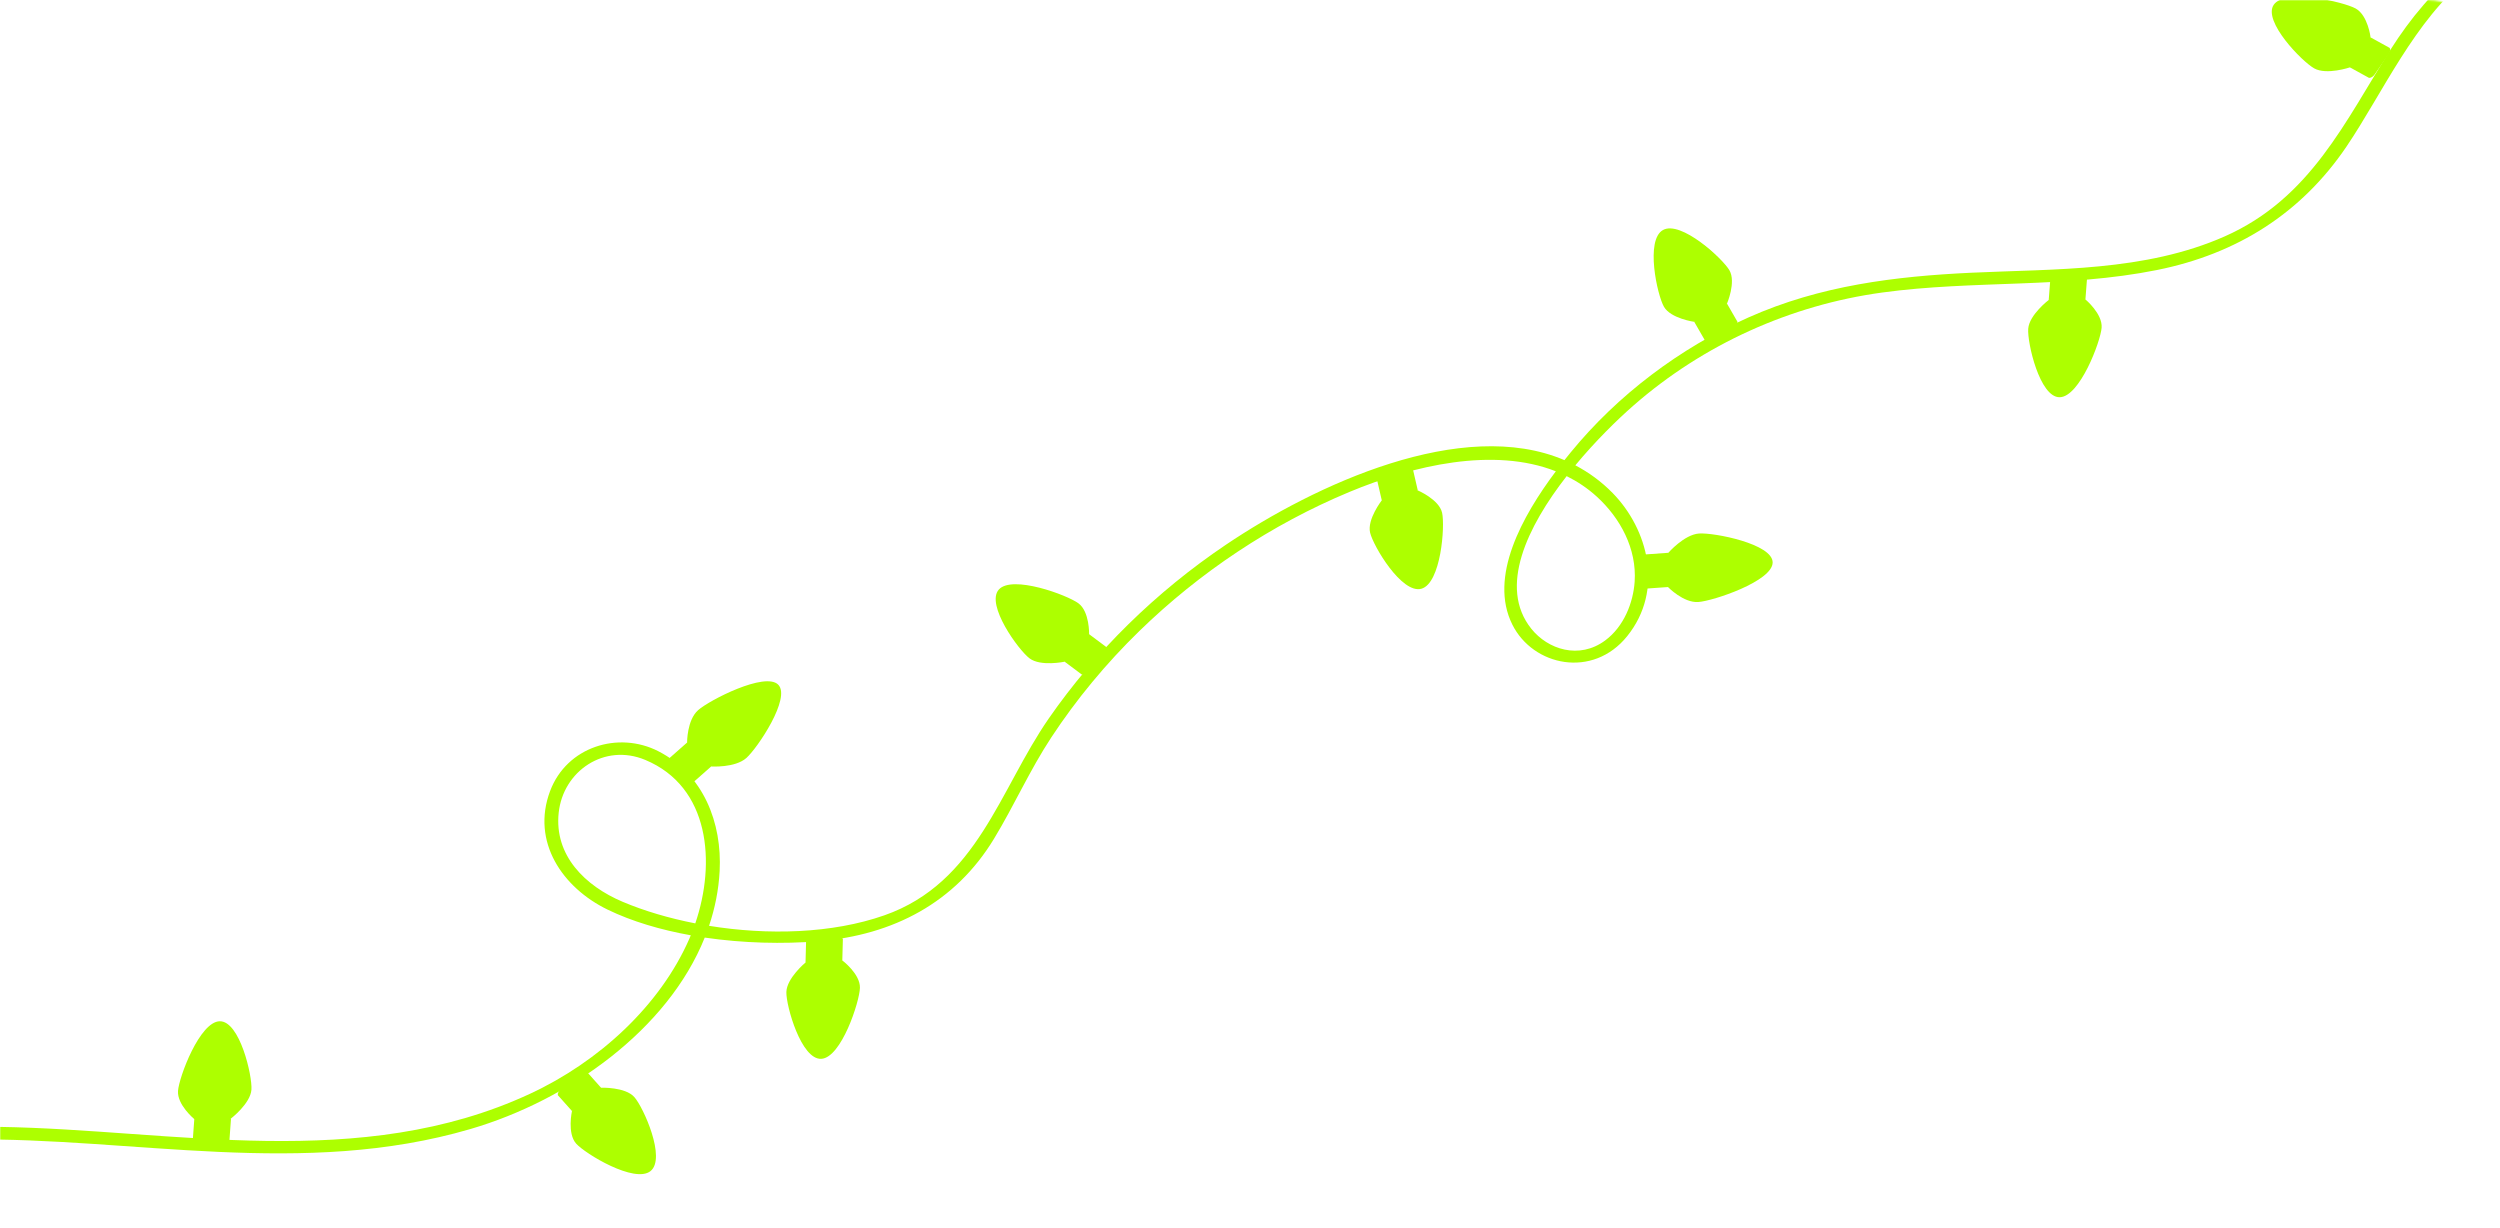 <?xml version="1.0" encoding="UTF-8"?> <svg xmlns="http://www.w3.org/2000/svg" width="1374" height="675" viewBox="0 0 1374 675" fill="none"> <mask id="mask0_28_5" style="mask-type:alpha" maskUnits="userSpaceOnUse" x="0" y="0" width="1374" height="675"> <rect width="1374" height="675" rx="40" fill="#E31717"></rect> </mask> <g mask="url(#mask0_28_5)"> <path d="M1354.15 -18.273C1337.95 -6.07 1324.59 10.342 1313.94 27.109C1288.88 66.558 1270 109.014 1222.66 129.941C1178.78 149.336 1129.29 147.722 1083.39 149.892C1041.57 151.874 1000.38 156.89 960.997 174.45C923.049 191.371 888.946 217.214 863.2 248.69C862.09 250.048 860.959 251.453 859.821 252.891C803.603 228.856 722.826 266.321 673.627 299.477C635.37 325.257 601.99 357.962 576.395 394.884C549.466 433.736 537.116 485.115 486.1 503.046C457.327 513.159 421.943 514.079 389.692 508.834C392.941 499.181 394.969 489.131 395.514 478.744C396.901 452.28 386.711 425.626 361.819 412.876C339.903 401.653 311.527 410.332 302.34 434.734C291.812 462.696 309.251 487.935 333.891 499.902C347.392 506.459 363.158 511.069 379.658 514.036C379.39 514.679 379.129 515.326 378.853 515.96C362.75 552.709 329.207 583.544 291.281 601.151C198.027 644.442 95.143 620.864 -0.193 619.34C-63.369 618.339 -132.844 628.531 -185.948 665.93L-182.965 672.162C-136.497 639.76 -73.155 626.908 -18.191 626.243C73.598 625.131 166.493 647.507 258.626 620.491C312.677 604.641 367.017 565.946 387.324 515.295C408.387 518.393 430.26 518.915 449.945 517.298C491.017 513.926 525.044 496.007 546.295 460.991C557.414 442.671 565.926 423.326 577.782 405.303C591.588 384.314 607.896 364.611 626.255 346.751C659.209 314.685 698.642 288.281 741.639 270.375C776.876 255.702 820.938 245.561 855.088 259.025C836.588 283.706 818.076 317.07 831.192 343.305C842.567 366.059 875.396 373.128 894.3 349.642C914.687 324.315 905.767 290.826 886.298 270.959C880.054 264.585 873.157 259.605 865.8 255.738C876.79 242.482 888.603 230.877 897.75 222.878C936.2 189.255 984.097 167.648 1034.52 160.765C1084.8 153.904 1135.39 158.472 1185.53 148.39C1229.57 139.533 1264.82 117.158 1289.56 80.665C1309.3 51.54 1327.15 10.895 1356.85 -12.608L1354.14 -18.271L1354.15 -18.273ZM342.248 495.643C321.496 486.875 304.542 470.131 307.055 446.675C309.517 423.689 332.219 408.316 354.601 417.633C390.171 432.432 393.516 474.213 382.129 507.495C367.725 504.676 354.113 500.655 342.248 495.643ZM877.529 272.888C890.547 284.72 899.645 301.647 898.402 319.737C897.619 331.161 892.576 344.301 882.232 351.976C867.9 362.612 850.69 356.937 841.586 345.534C823.339 322.679 839.455 289.382 861.033 261.681C866.916 264.6 872.459 268.281 877.529 272.888Z" fill="#ADFF00"></path> <path d="M330.341 597.815C326.632 597.73 314.886 607.134 314.358 610.613C314.358 610.613 311.632 622.91 316.649 628.53C321.666 634.149 348.82 650.601 357.531 643.627C366.242 636.652 353.633 608.556 348.616 602.937C343.597 597.315 330.341 597.815 330.341 597.815Z" fill="#ADFF00"></path> <path d="M318.971 590.144C316.814 591.873 313.616 594.431 313.616 594.431C313.616 594.431 310.419 596.992 308.261 598.718C306.103 600.444 306.613 601.939 306.613 601.939L314.355 610.612L322.347 604.212L330.34 597.812L322.598 589.137C322.598 589.137 321.128 588.415 318.971 590.144Z" fill="#ADFF00"></path> <path d="M326.435 629.815C320.32 625.337 313.954 620.286 318.606 611.4C322.687 603.603 331.432 599.852 339.537 601.223C348.698 602.773 353.074 609.885 355.431 617.57C357.356 623.847 361.531 637.382 348.786 637.631C340.924 637.78 332.02 633.904 326.435 629.815Z" fill="#ADFF00"></path> <path d="M330.827 618.025C326.249 612.028 327.128 602.465 339.929 604.127C347.103 605.06 355.057 613.67 346.841 619.869C340.281 624.82 334.132 622.353 330.827 618.025Z" fill="#ADFF00"></path> <path d="M322.346 593.247C330.998 594.148 323.749 606.532 317.744 601.447C314.539 598.731 318.023 592.8 322.346 593.247Z" fill="#ADFF00"></path> <path d="M462.926 527.843C460.31 525.578 445.456 526.421 442.711 528.99C442.711 528.99 432.39 537.572 432.189 545.204C431.988 552.836 440.384 582.555 451.399 581.93C462.414 581.305 472.417 550.539 472.619 542.909C472.824 535.278 462.926 527.843 462.926 527.843Z" fill="#ADFF00"></path> <path d="M459.945 514.75C457.215 514.906 453.174 515.134 453.174 515.134C453.174 515.134 449.13 515.363 446.403 515.518C443.672 515.674 443.027 517.214 443.027 517.214L442.716 528.992L452.824 528.416L462.932 527.84L463.244 516.062C463.239 516.068 462.673 514.596 459.945 514.75Z" fill="#ADFF00"></path> <path d="M438.371 552.07C437.007 544.735 435.849 536.776 445.239 532.164C453.48 528.115 462.332 530.182 467.238 536.116C472.788 542.825 471.111 551.315 467.587 559.082C464.707 565.427 458.523 579.122 449.17 571.78C443.403 567.249 439.618 558.765 438.371 552.07Z" fill="#ADFF00"></path> <path d="M449.548 544.888C450.322 537.205 457.454 529.796 465.552 538.752C470.088 543.772 469.972 555.624 459.84 555.9C451.744 556.124 448.988 550.436 449.548 544.888Z" fill="#ADFF00"></path> <path d="M460.266 519.321C465.89 525.193 452.252 531.169 451.38 523.395C450.915 519.247 457.455 516.391 460.266 519.321Z" fill="#ADFF00"></path> <path d="M779.213 269.527C776.052 267.935 761.516 271.949 759.427 274.99C759.427 274.99 751.308 285.402 753 292.72C754.692 300.039 770.396 326.553 781.181 323.576C791.963 320.599 794.262 289.111 792.573 281.791C790.881 274.472 779.213 269.527 779.213 269.527Z" fill="#ADFF00"></path> <path d="M773.004 257.689C770.332 258.426 766.377 259.52 766.377 259.52C766.377 259.52 762.42 260.61 759.749 261.35C757.076 262.088 756.819 263.697 756.819 263.697L759.428 274.99L769.322 272.258L779.216 269.526L776.608 258.232C776.608 258.232 775.677 256.951 773.004 257.689Z" fill="#ADFF00"></path> <path d="M760.841 297.925C757.666 291.23 754.545 283.892 762.723 277.465C769.899 271.824 779.201 271.882 785.547 276.477C792.722 281.672 793.16 290.126 791.59 298.293C790.309 304.964 787.562 319.356 776.454 314.38C769.602 311.309 763.737 304.037 760.841 297.925Z" fill="#ADFF00"></path> <path d="M770.157 288.666C769.022 281.175 774.263 272.569 784.523 279.356C790.274 283.162 793.093 294.482 783.104 296.938C775.121 298.902 770.976 294.074 770.157 288.666Z" fill="#ADFF00"></path> <path d="M774.459 261.978C781.498 266.359 769.437 275.004 766.645 267.783C765.157 263.925 770.94 259.791 774.459 261.978Z" fill="#ADFF00"></path> <path d="M1146.15 164.575C1143.66 162.19 1128.84 162.395 1125.98 164.855C1125.98 164.855 1115.29 173.016 1114.71 180.662C1114.13 188.305 1121.01 218.474 1132 218.321C1143 218.167 1154.47 187.746 1155.05 180.102C1155.63 172.456 1146.15 164.575 1146.15 164.575Z" fill="#ADFF00"></path> <path d="M1143.83 151.312C1141.11 151.351 1137.08 151.405 1137.08 151.405C1137.08 151.405 1133.04 151.459 1130.32 151.498C1127.6 151.537 1126.88 153.055 1126.88 153.055L1125.98 164.851L1136.07 164.711L1146.15 164.571L1147.05 152.773C1147.05 152.773 1146.56 151.274 1143.83 151.312Z" fill="#ADFF00"></path> <path d="M1120.52 187.808C1119.53 180.393 1118.77 172.36 1128.34 168.138C1136.74 164.434 1145.44 166.888 1150.04 173.053C1155.22 180.022 1153.14 188.46 1149.25 196.101C1146.07 202.34 1139.24 215.809 1130.29 208.043C1124.78 203.252 1121.43 194.577 1120.52 187.808Z" fill="#ADFF00"></path> <path d="M1132 181.093C1133.15 173.422 1140.61 166.299 1148.22 175.63C1152.49 180.859 1151.79 192.738 1141.69 192.582C1133.62 192.451 1131.16 186.628 1132 181.093Z" fill="#ADFF00"></path> <path d="M1143.93 155.912C1149.23 162.042 1135.36 167.447 1134.88 159.613C1134.63 155.432 1141.28 152.851 1143.93 155.912Z" fill="#ADFF00"></path> <path d="M931.156 176.879C934.728 177.605 947.951 170.248 949.156 166.866C949.156 166.866 954.239 155.06 950.504 148.576C946.77 142.095 923.785 120.963 913.977 126.418C904.169 131.873 910.774 162.118 914.508 168.599C918.242 175.08 931.156 176.879 931.156 176.879Z" fill="#ADFF00"></path> <path d="M940.627 186.51C943.058 185.159 946.656 183.155 946.656 183.155C946.656 183.155 950.255 181.155 952.685 179.801C955.116 178.45 954.916 176.869 954.916 176.869L949.156 166.867L940.156 171.871L931.155 176.876L936.915 186.878C936.921 186.882 938.196 187.861 940.627 186.51Z" fill="#ADFF00"></path> <path d="M942.714 140.405C947.738 145.937 952.889 152.085 946.621 160.152C941.124 167.231 931.924 169.463 924.361 166.689C915.812 163.553 912.994 155.693 912.245 147.612C911.631 141.009 910.284 126.773 922.656 128.731C930.29 129.939 938.129 135.352 942.714 140.405Z" fill="#ADFF00"></path> <path d="M939.113 141.598C942.348 148.378 939.597 157.776 927.549 153.903C920.798 151.731 914.822 141.752 923.996 136.985C931.325 133.172 936.778 136.705 939.113 141.598Z" fill="#ADFF00"></path> <path d="M937.977 182.826C929.791 180.426 939.264 169.316 944.057 175.434C946.616 178.704 942.069 184.022 937.977 182.826Z" fill="#ADFF00"></path> <path d="M1291.52 37.025C1295.17 36.023 1303.51 23.916 1302.87 20.55C1302.87 20.55 1301.43 8.397 1294.65 4.661C1287.87 0.929 1255.84 -6.37 1249.66 2.608C1243.47 11.585 1265.18 33.876 1271.95 37.612C1278.73 41.347 1291.52 37.025 1291.52 37.025Z" fill="#ADFF00"></path> <path d="M1305.19 40.806C1306.72 38.58 1308.99 35.288 1308.99 35.288C1308.99 35.288 1311.26 31.993 1312.79 29.77C1314.33 27.545 1313.33 26.315 1313.33 26.315L1302.87 20.554L1297.19 28.792L1291.52 37.03L1301.98 42.791C1301.98 42.791 1303.66 43.031 1305.19 40.806Z" fill="#ADFF00"></path> <path d="M1283.29 1.969C1290.77 4.328 1298.67 7.142 1297.09 16.705C1295.71 25.096 1288.42 31.106 1280.04 32.198C1270.57 33.431 1263.92 28.135 1259.05 21.719C1255.08 16.481 1246.48 5.192 1258.85 1.254C1266.48 -1.175 1276.47 -0.184 1283.29 1.969Z" fill="#ADFF00"></path> <path d="M1277.81 3.427C1284.28 7.636 1286.62 16.727 1273.56 18.916C1266.23 20.141 1255.59 14.499 1261.54 6.381C1266.3 -0.101 1273.14 0.39 1277.81 3.427Z" fill="#ADFF00"></path> <path d="M1300.86 38.92C1292.1 40.605 1295.05 27.052 1302.62 30.007C1306.66 31.584 1305.23 38.075 1300.86 38.92Z" fill="#ADFF00"></path> <path d="M916.923 303.815C914.303 306.495 914.155 320.326 916.724 322.64C916.724 322.64 925.219 331.444 933.407 330.867C941.598 330.289 974.141 319.431 974.249 309.17C974.359 298.911 941.993 292.64 933.805 293.217C925.616 293.798 916.923 303.815 916.923 303.815Z" fill="#ADFF00"></path> <path d="M902.633 307.929C902.605 310.469 902.566 314.235 902.566 314.235C902.566 314.235 902.526 317.999 902.5 320.542C902.473 323.084 904.085 323.534 904.085 323.534L916.724 322.64L916.824 313.229L916.924 303.818L904.286 304.712C904.286 304.712 902.661 305.389 902.633 307.929Z" fill="#ADFF00"></path> <path d="M941.223 324.381C933.24 326.399 924.603 328.285 920.31 319.95C916.544 312.637 919.392 304.136 926.12 298.941C933.728 293.063 942.734 293.782 950.834 296.299C957.451 298.355 971.734 302.771 963.18 312.273C957.902 318.14 948.51 322.539 941.223 324.381Z" fill="#ADFF00"></path> <path d="M934.299 314.636C926.093 314.685 918.635 308.749 928.836 300.261C934.557 295.505 947.284 294.422 946.866 303.888C946.532 311.446 940.22 314.599 934.299 314.636Z" fill="#ADFF00"></path> <path d="M907.573 307.163C914.286 301.303 919.741 313.479 911.322 315.08C906.827 315.934 904.222 310.096 907.573 307.163Z" fill="#ADFF00"></path> <path d="M377.628 408.082C377.415 411.563 387.133 421.243 390.849 421.258C390.849 421.258 403.964 422.101 410.161 416.624C416.359 411.148 434.897 383.457 427.69 376.275C420.483 369.094 389.913 384.799 383.716 390.276C377.517 395.75 377.628 408.082 377.628 408.082Z" fill="#ADFF00"></path> <path d="M369.022 419.787C370.808 421.566 373.452 424.202 373.452 424.202C373.452 424.202 376.096 426.838 377.881 428.617C379.666 430.396 381.288 429.71 381.288 429.71L390.851 421.261L384.239 414.675L377.627 408.088L368.064 416.538C368.065 416.531 367.238 418.011 369.022 419.787Z" fill="#ADFF00"></path> <path d="M411.859 407.288C406.855 413.633 401.224 420.294 391.834 417.173C383.595 414.437 379.85 406.777 381.584 399.007C383.544 390.221 391.319 385.137 399.647 381.863C406.447 379.19 421.115 373.4 420.968 385.289C420.875 392.625 416.429 401.494 411.859 407.288Z" fill="#ADFF00"></path> <path d="M399.34 404.819C392.754 409.936 382.516 410.444 384.713 398.235C385.947 391.394 395.449 382.755 401.838 389.579C406.942 395.029 404.093 401.125 399.34 404.819Z" fill="#ADFF00"></path> <path d="M372.466 416.198C373.715 407.977 386.773 413.04 381.119 419.364C378.097 422.741 371.844 420.307 372.466 416.198Z" fill="#ADFF00"></path> <path d="M106.784 615.057C109.282 617.435 124.107 617.192 126.96 614.725C126.96 614.725 137.631 606.538 138.188 598.893C138.745 591.247 131.771 561.105 120.775 561.286C109.779 561.467 98.393 591.912 97.836 599.557C97.279 607.202 106.784 615.057 106.784 615.057Z" fill="#ADFF00"></path> <path d="M109.145 628.305C111.869 628.26 115.906 628.195 115.906 628.195C115.906 628.195 119.941 628.127 122.666 628.084C125.389 628.038 126.103 626.519 126.103 626.519L126.963 614.723L116.876 614.89L106.789 615.058L105.929 626.854C105.929 626.854 106.422 628.351 109.145 628.305Z" fill="#ADFF00"></path> <path d="M134.977 586.62C135.995 594.029 136.776 602.058 127.214 606.304C118.823 610.03 110.11 607.599 105.5 601.45C100.288 594.495 102.351 586.055 106.22 578.407C109.38 572.163 116.173 558.678 125.146 566.419C130.676 571.19 134.046 579.854 134.977 586.62Z" fill="#ADFF00"></path> <path d="M132.098 583.58C130.972 591.254 123.528 598.395 115.881 589.085C111.598 583.867 112.269 571.988 122.365 572.12C130.437 572.229 132.911 578.045 132.098 583.58Z" fill="#ADFF00"></path> <path d="M109.036 623.707C103.711 617.592 117.567 612.151 118.071 619.984C118.339 624.165 111.698 626.763 109.036 623.707Z" fill="#ADFF00"></path> <path d="M585.131 363.677C588.853 363.12 598.729 352.007 598.572 348.552C598.572 348.552 598.872 336.187 592.753 331.614C586.633 327.038 556.271 315.789 548.944 324.032C541.616 332.275 559.75 357.288 565.869 361.861C571.989 366.437 585.131 363.677 585.131 363.677Z" fill="#ADFF00"></path> <path d="M598.001 369.144C599.813 367.102 602.504 364.077 602.504 364.077C602.504 364.077 605.191 361.053 607.007 359.01C608.82 356.967 608.016 355.609 608.016 355.609L598.573 348.547L591.853 356.108L585.13 363.67L594.573 370.731C594.573 370.738 596.185 371.188 598.001 369.144Z" fill="#ADFF00"></path> <path d="M582.34 328.307C589.331 331.59 596.685 335.381 593.788 344.779C591.246 353.023 583.255 358.153 574.89 358.219C565.435 358.295 559.662 352.167 555.793 345.138C552.633 339.396 545.795 327.022 558.475 324.593C566.299 323.093 575.957 325.313 582.34 328.307Z" fill="#ADFF00"></path> <path d="M580.195 330.568C585.949 335.581 586.954 344.984 573.844 345.579C566.495 345.911 556.855 338.944 563.835 331.537C569.416 325.616 576.042 326.948 580.195 330.568Z" fill="#ADFF00"></path> <path d="M594.017 366.721C585.197 367.336 589.998 354.112 596.995 358C600.734 360.075 598.422 366.412 594.017 366.721Z" fill="#ADFF00"></path> </g> </svg> 